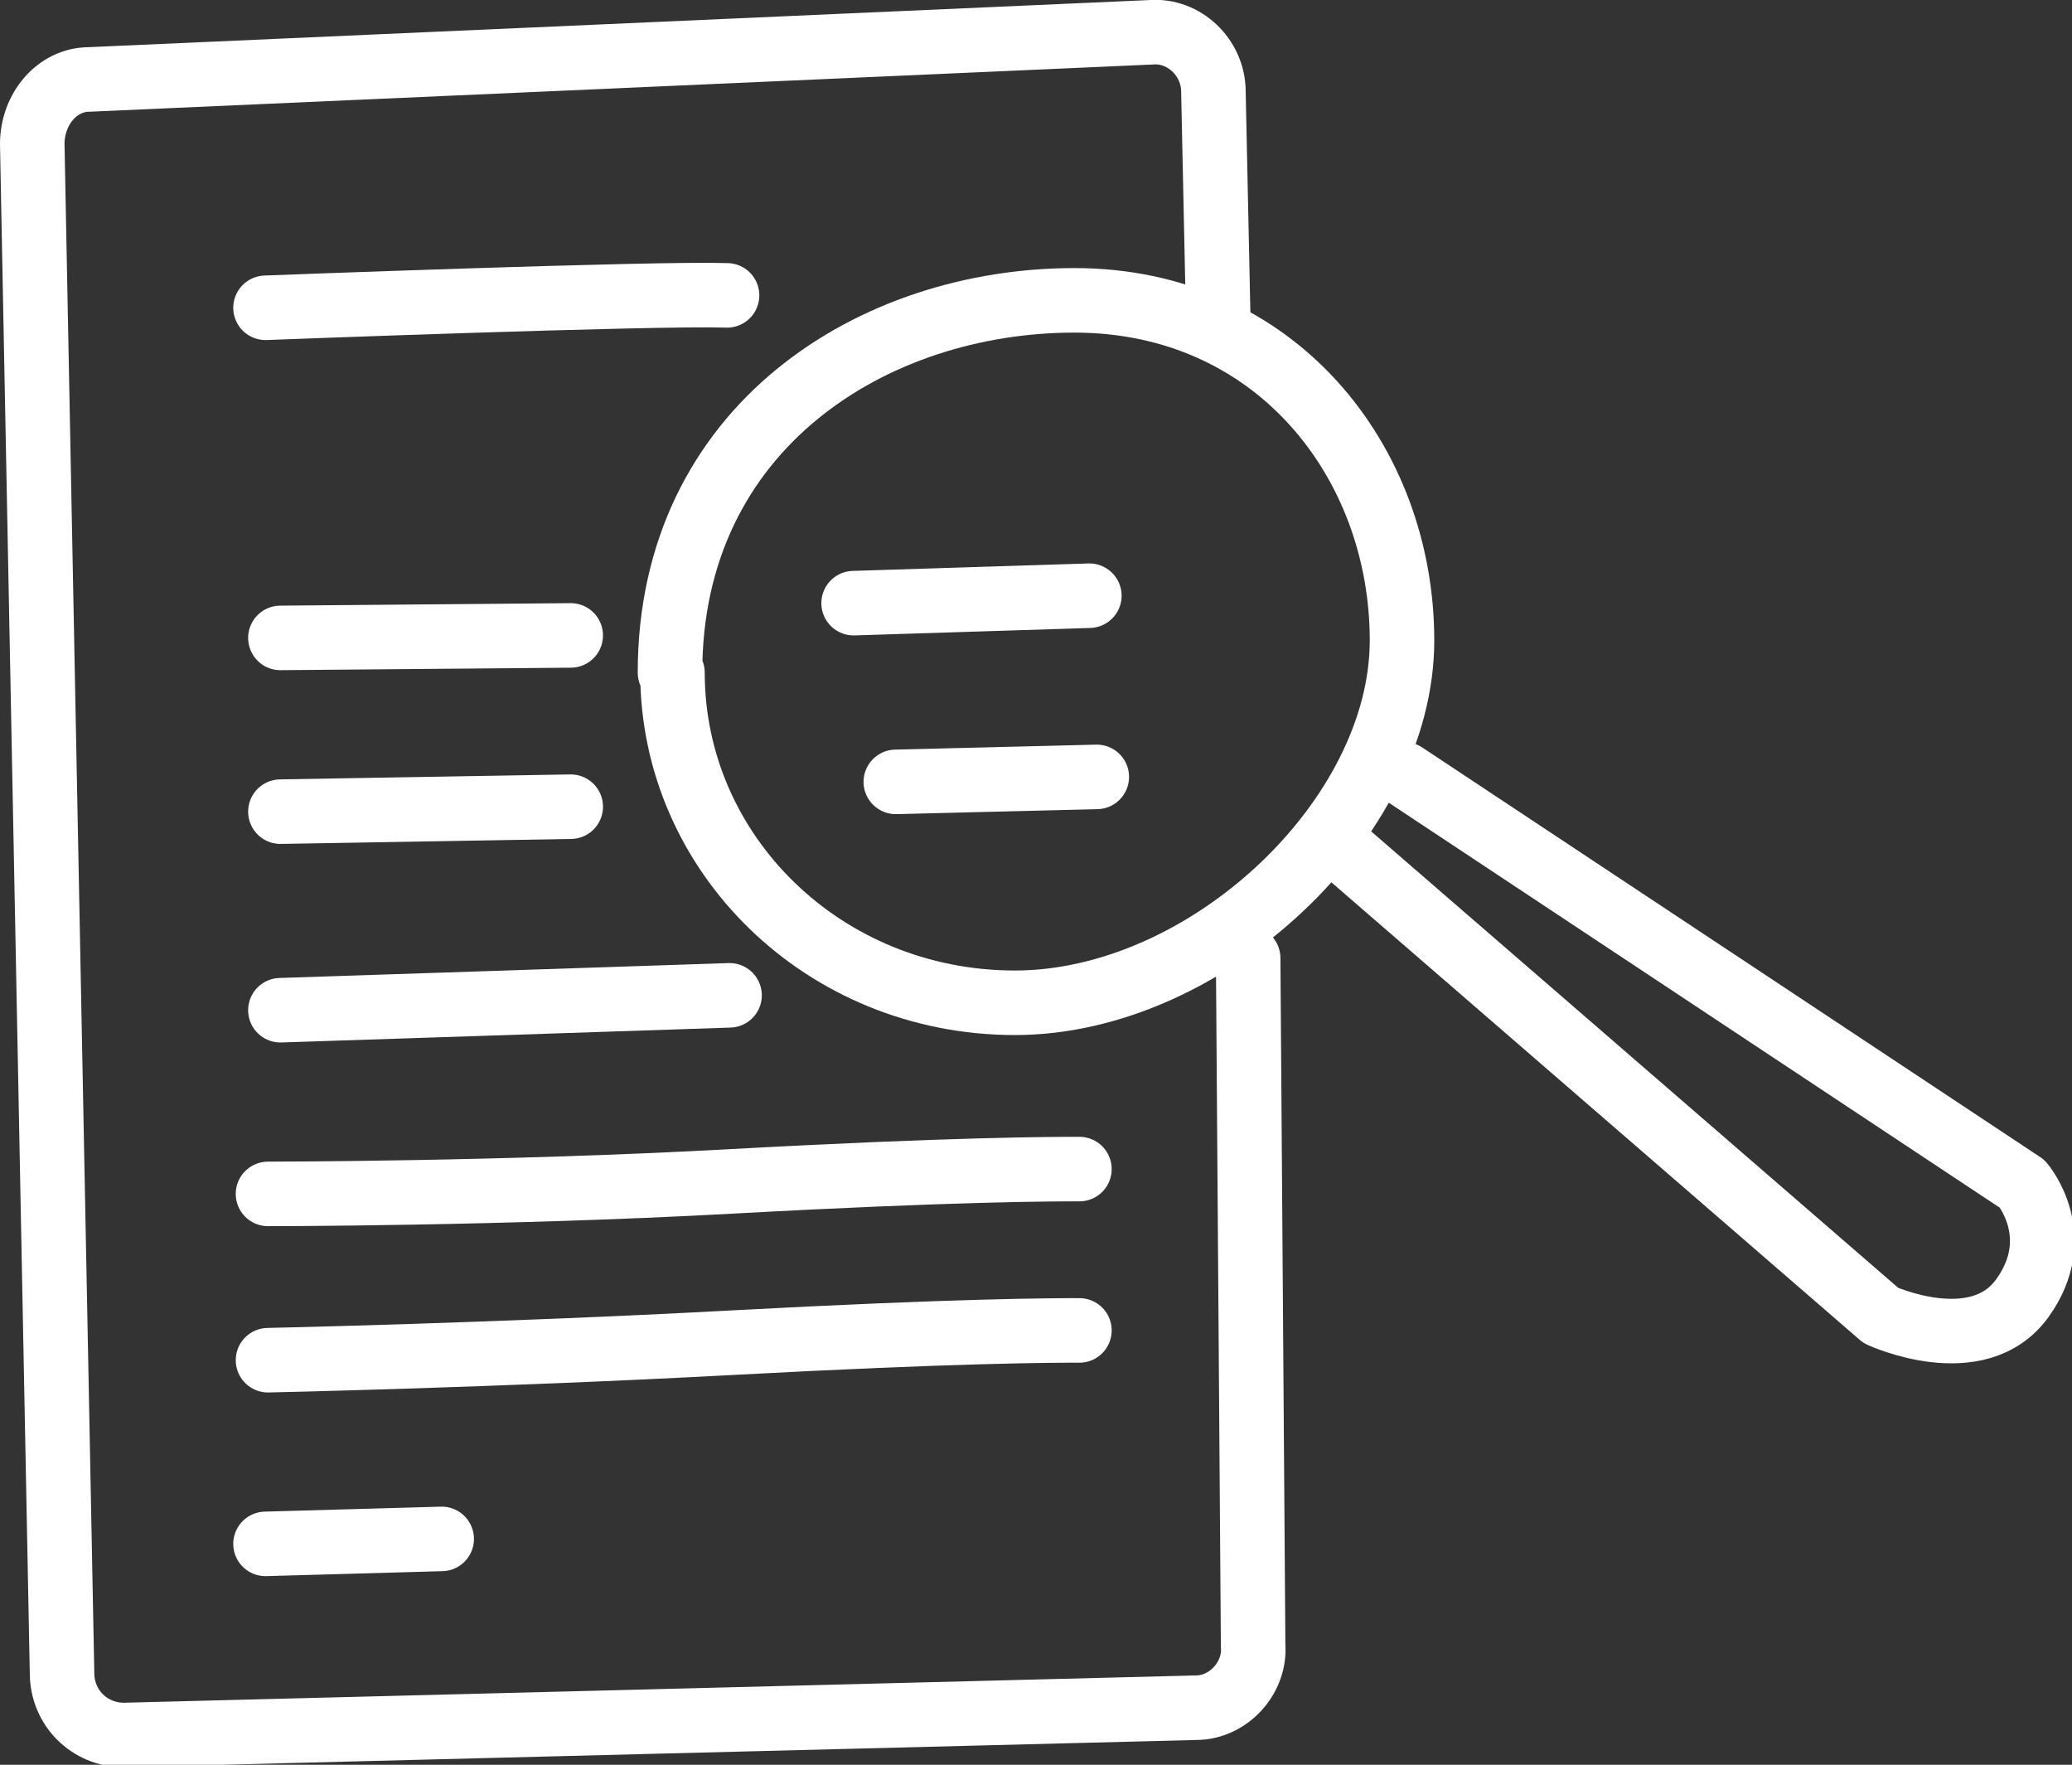 <?xml version="1.0" encoding="UTF-8"?><svg id="Ebene_2" xmlns="http://www.w3.org/2000/svg" viewBox="0 0 83.5 71.1"><rect x="0" y="0" width="83.5" height="71.1" fill="#333333" stroke="none"/><defs><style>.cls-1{fill:none;stroke:#fff;stroke-linecap:round;stroke-linejoin:round;stroke-width:2.6px;}</style></defs><g id="Ebene_3"><path class="cls-1" d="M27.1,27.1c0,7.3,6.1,13.3,13.8,13.3s15.6-7.4,15.6-14.6-5.1-13.7-13.2-13.7-16.3,5.1-16.3,15Z"/><path class="cls-1" d="M56.6,31.2l24.9,16.5s1.8,2.1,0,4.6-5.7,.7-5.7,.7l-21.6-18.7"/><path class="cls-1" d="M49.1,13.1l-.2-9.4c0-1.4-1.2-2.5-2.5-2.4L3.6,3.2c-1.3,0-2.3,1.2-2.3,2.6l1.2,61.6c0,1.4,1.1,2.5,2.5,2.5l43.2-1.1c1.3,0,2.4-1.2,2.3-2.5l-.2-27.7"/><path class="cls-1" d="M10.7,12.4s15.7-.6,18.6-.5"/><path class="cls-1" d="M11.3,40.7s15.2-.5,18.1-.6"/><path class="cls-1" d="M10.8,54.8s9.3-.2,18.6-.7,13.1-.5,14.1-.5"/><path class="cls-1" d="M10.8,48.1s9.5,0,18.6-.5,13.1-.5,14.1-.5"/><line class="cls-1" x1="43.9" y1="24" x2="34.4" y2="24.3"/><line class="cls-1" x1="44.2" y1="31.3" x2="36.1" y2="31.5"/><line class="cls-1" x1="17.8" y1="62" x2="10.7" y2="62.2"/><line class="cls-1" x1="11.3" y1="25.7" x2="23" y2="25.6"/><line class="cls-1" x1="11.3" y1="32.7" x2="23" y2="32.5"/></g></svg>